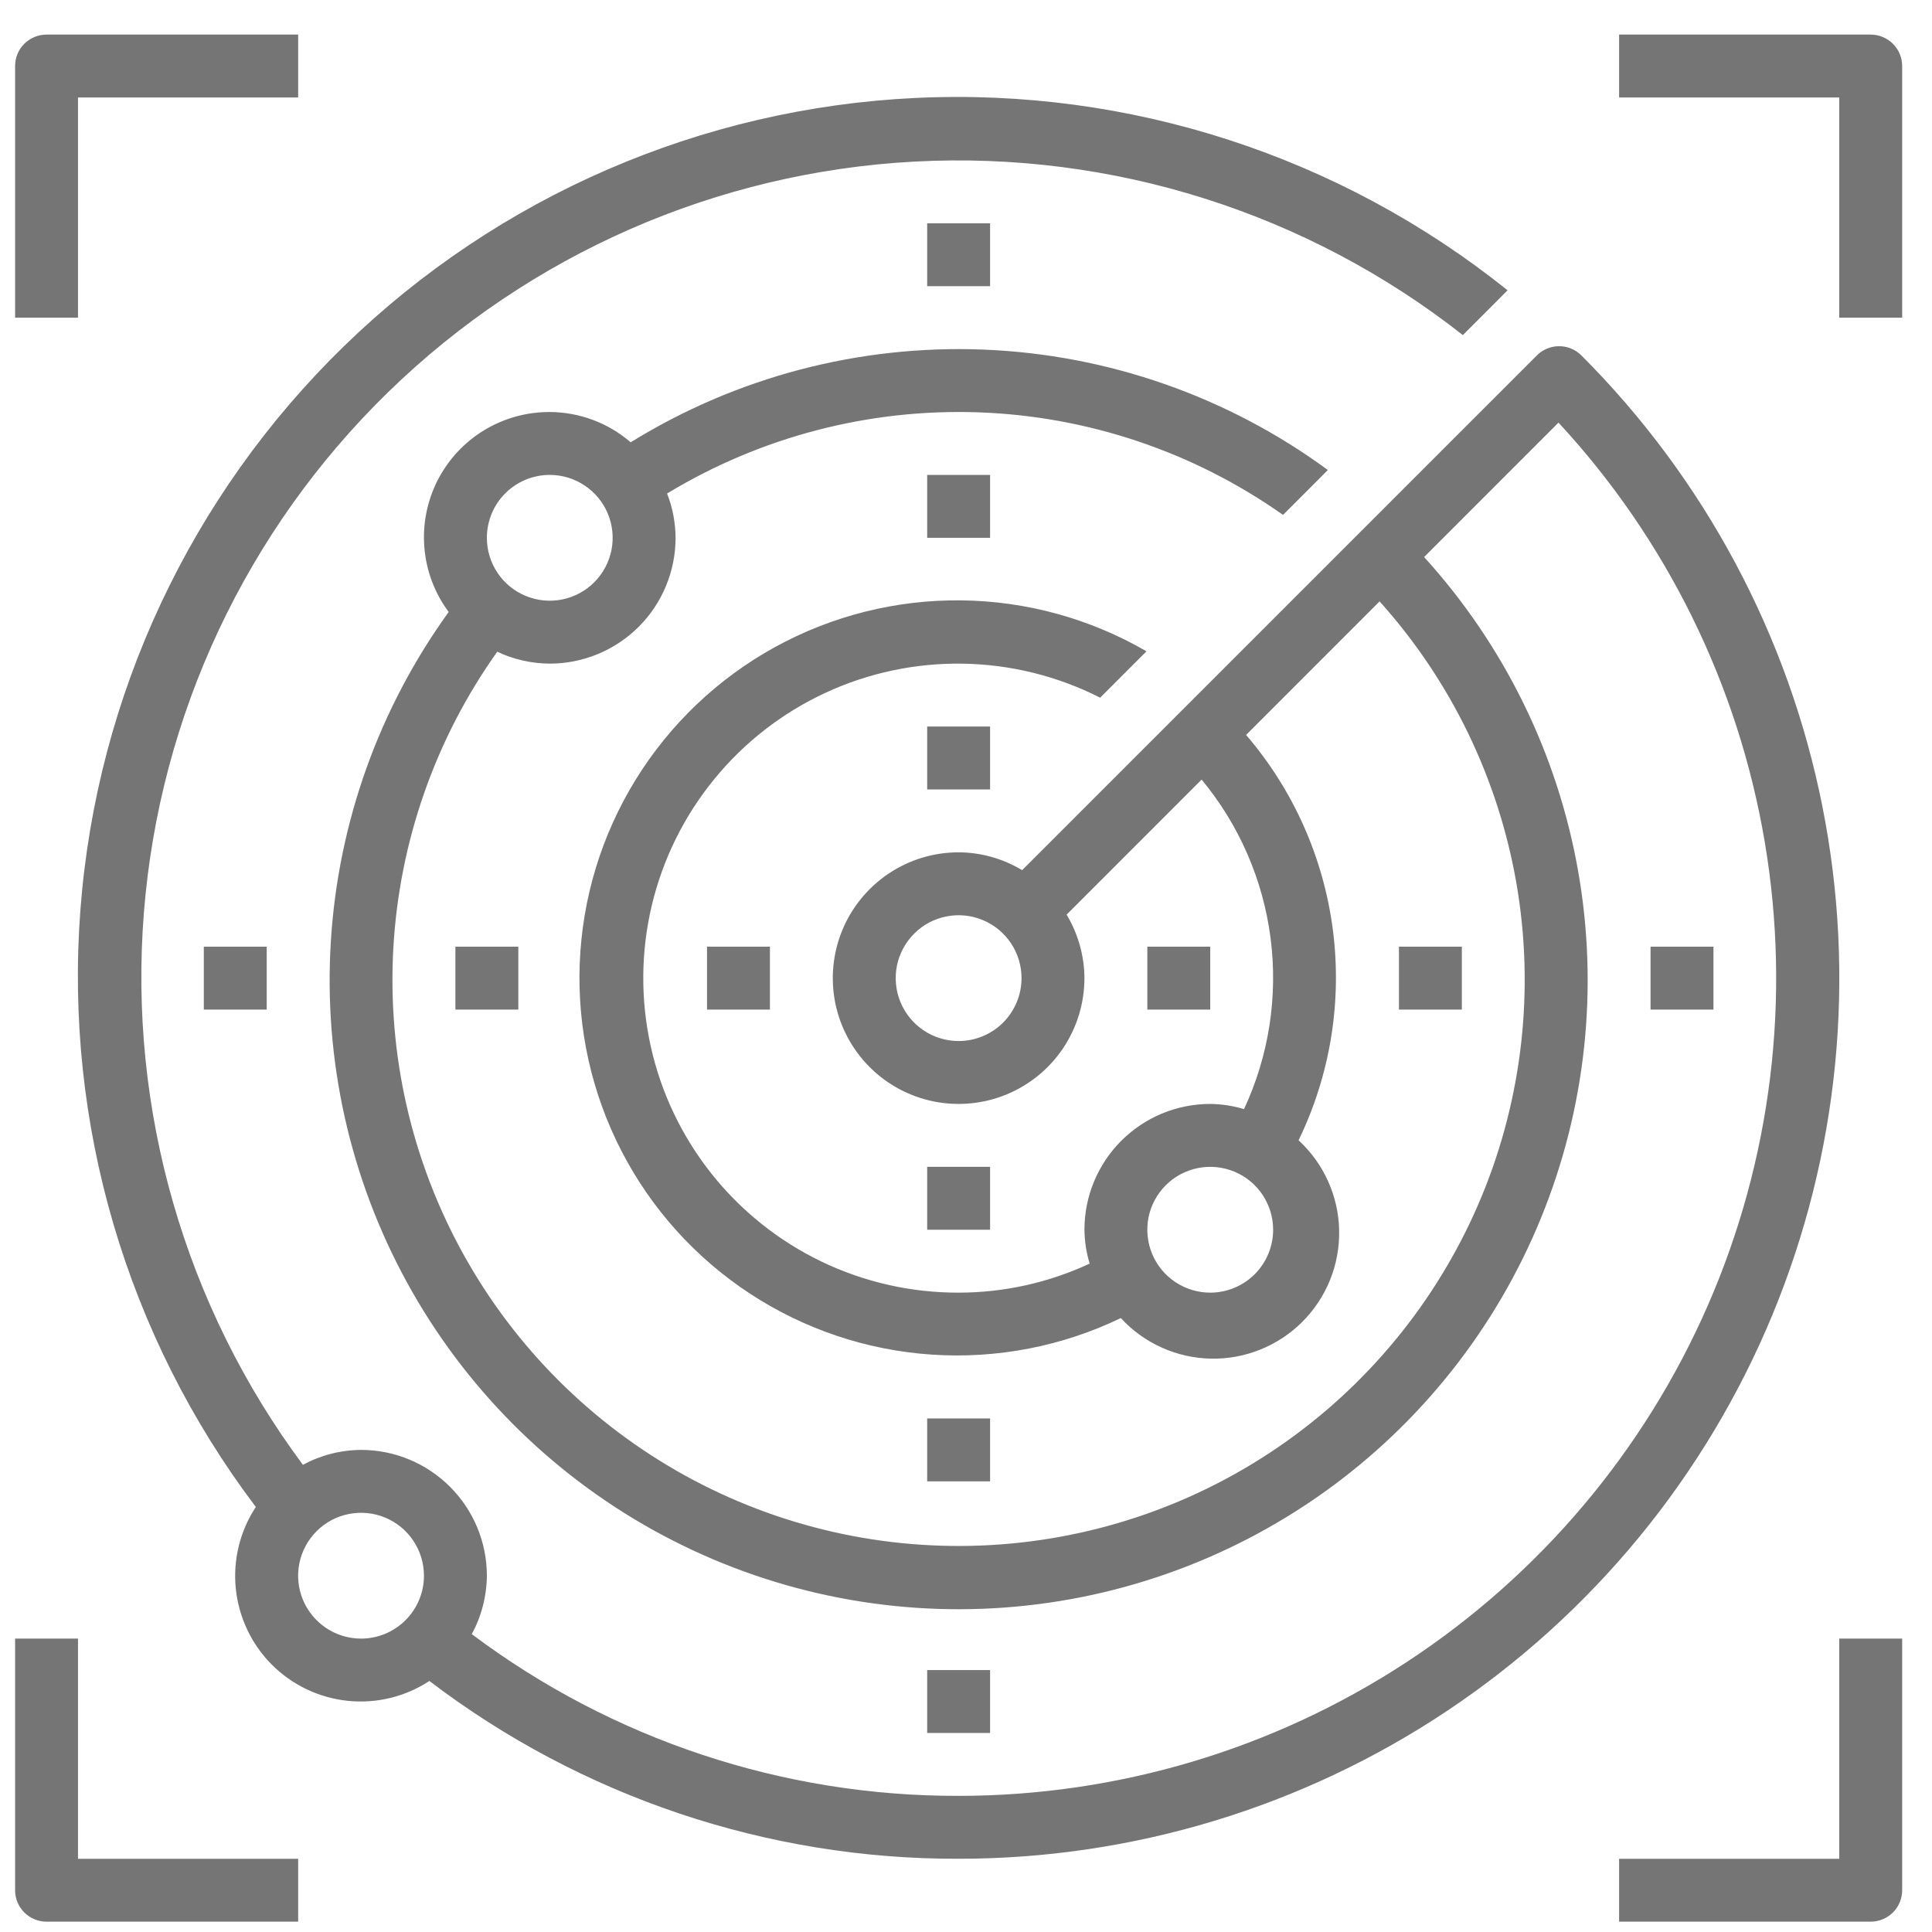 <svg width="43" height="43" viewBox="0 0 43 43" fill="none" xmlns="http://www.w3.org/2000/svg">
<g id="Group">
<path id="Vector" d="M25.536 21.07H26.936V22.47H25.536V21.07ZM31.136 21.07H32.536V22.47H31.136V21.07ZM36.736 21.07H38.136V22.47H36.736V21.07ZM15.736 21.07H17.136V22.47H15.736V21.07ZM10.136 21.07H11.536V22.47H10.136V21.07ZM4.536 21.07H5.936V22.47H4.536V21.07ZM20.636 16.17H22.036V17.57H20.636V16.17ZM20.636 10.57H22.036V11.97H20.636V10.57ZM20.636 4.97H22.036V6.37H20.636V4.97ZM20.636 25.97H22.036V27.37H20.636V25.97ZM20.636 31.57H22.036V32.97H20.636V31.57ZM20.636 37.17H22.036V38.57H20.636V37.17ZM1.736 2.17H6.636V0.77H1.036C0.85 0.77 0.672 0.844 0.541 0.975C0.409 1.106 0.336 1.284 0.336 1.47V7.07H1.736V2.17ZM41.636 0.77H36.036V2.17H40.936V7.07H42.336V1.47C42.336 1.284 42.262 1.106 42.131 0.975C41.999 0.844 41.821 0.77 41.636 0.77ZM1.736 36.47H0.336V42.07C0.336 42.256 0.409 42.434 0.541 42.565C0.672 42.696 0.85 42.77 1.036 42.77H6.636V41.37H1.736V36.47ZM40.936 41.37H36.036V42.77H41.636C41.821 42.77 41.999 42.696 42.131 42.565C42.262 42.434 42.336 42.256 42.336 42.07V36.47H40.936V41.37Z" fill="#757575"/>
<path id="Vector_2" d="M35.196 7.91C35.064 7.779 34.886 7.705 34.701 7.705C34.515 7.705 34.337 7.779 34.206 7.91L22.749 19.367C22.322 19.11 21.834 18.972 21.336 18.97C20.782 18.97 20.241 19.134 19.78 19.442C19.32 19.75 18.961 20.187 18.749 20.698C18.537 21.21 18.481 21.773 18.589 22.316C18.697 22.859 18.964 23.358 19.356 23.75C19.747 24.141 20.246 24.408 20.789 24.516C21.332 24.624 21.895 24.569 22.407 24.357C22.919 24.145 23.356 23.786 23.664 23.326C23.971 22.865 24.136 22.324 24.136 21.77C24.133 21.272 23.996 20.783 23.739 20.357L26.744 17.351C27.58 18.359 28.112 19.583 28.279 20.881C28.446 22.18 28.241 23.499 27.688 24.685C27.444 24.612 27.191 24.573 26.936 24.57C26.193 24.57 25.481 24.865 24.956 25.39C24.431 25.915 24.136 26.627 24.136 27.37C24.139 27.625 24.178 27.879 24.252 28.124C23.338 28.549 22.343 28.77 21.336 28.77C20.277 28.773 19.232 28.535 18.278 28.076C17.325 27.616 16.488 26.946 15.83 26.116C15.173 25.287 14.712 24.319 14.483 23.285C14.254 22.252 14.262 21.18 14.507 20.15C14.752 19.12 15.228 18.159 15.898 17.34C16.567 16.52 17.415 15.863 18.375 15.418C19.336 14.973 20.385 14.752 21.443 14.771C22.501 14.79 23.542 15.049 24.486 15.528L25.517 14.496C24.264 13.769 22.844 13.378 21.394 13.362C19.945 13.346 18.517 13.704 17.247 14.403C15.977 15.102 14.91 16.118 14.149 17.351C13.388 18.584 12.959 19.994 12.903 21.442C12.847 22.89 13.167 24.328 13.831 25.616C14.495 26.904 15.481 27.998 16.693 28.793C17.905 29.587 19.302 30.055 20.748 30.15C22.194 30.245 23.64 29.965 24.946 29.336C25.202 29.614 25.511 29.837 25.855 29.992C26.199 30.147 26.571 30.231 26.949 30.239C27.326 30.247 27.701 30.178 28.051 30.037C28.401 29.896 28.72 29.686 28.986 29.419C29.253 29.152 29.463 28.834 29.604 28.484C29.745 28.134 29.813 27.759 29.805 27.381C29.798 27.004 29.713 26.632 29.558 26.288C29.403 25.944 29.18 25.635 28.902 25.379C29.607 23.925 29.872 22.297 29.665 20.694C29.457 19.091 28.787 17.584 27.734 16.357L30.705 13.385C32.292 15.151 33.348 17.329 33.752 19.668C34.155 22.008 33.889 24.413 32.985 26.608C32.08 28.803 30.574 30.698 28.64 32.075C26.706 33.451 24.422 34.253 22.052 34.388C19.682 34.523 17.322 33.986 15.244 32.839C13.166 31.691 11.454 29.98 10.306 27.902C9.158 25.824 8.62 23.464 8.755 21.094C8.89 18.724 9.691 16.44 11.067 14.505C11.433 14.678 11.832 14.768 12.236 14.77C12.978 14.77 13.69 14.475 14.216 13.95C14.741 13.425 15.036 12.713 15.036 11.97C15.034 11.632 14.97 11.298 14.847 10.984C16.931 9.721 19.338 9.093 21.773 9.177C24.208 9.262 26.565 10.055 28.556 11.46L29.554 10.461C27.324 8.824 24.655 7.891 21.89 7.781C19.125 7.671 16.39 8.389 14.037 9.844C13.536 9.412 12.897 9.173 12.236 9.17C11.718 9.168 11.21 9.31 10.768 9.58C10.326 9.85 9.969 10.238 9.735 10.7C9.502 11.162 9.401 11.681 9.446 12.196C9.49 12.712 9.677 13.206 9.986 13.621C8.437 15.766 7.528 18.305 7.364 20.946C7.199 23.586 7.786 26.218 9.056 28.539C10.327 30.859 12.228 32.772 14.541 34.056C16.854 35.34 19.483 35.943 22.124 35.794C24.765 35.645 27.31 34.751 29.464 33.216C31.618 31.68 33.293 29.566 34.294 27.117C35.296 24.669 35.583 21.987 35.123 19.382C34.664 16.777 33.475 14.356 31.696 12.398L34.687 9.406C37.092 12.003 38.687 15.245 39.277 18.736C39.867 22.226 39.427 25.812 38.01 29.056C36.593 32.299 34.261 35.059 31.299 36.998C28.338 38.936 24.875 39.969 21.336 39.97C17.428 39.98 13.624 38.717 10.5 36.37C10.717 35.971 10.832 35.524 10.836 35.07C10.836 34.327 10.541 33.615 10.015 33.09C9.49 32.565 8.778 32.27 8.036 32.27C7.584 32.273 7.14 32.387 6.742 32.602C4.112 29.068 2.854 24.699 3.203 20.307C3.552 15.915 5.485 11.8 8.641 8.726C11.797 5.652 15.962 3.829 20.361 3.596C24.76 3.363 29.095 4.735 32.558 7.458L33.554 6.461C29.83 3.475 25.143 1.953 20.376 2.18C15.608 2.407 11.088 4.369 7.665 7.696C4.242 11.023 2.152 15.486 1.79 20.245C1.427 25.004 2.815 29.732 5.694 33.54C5.341 34.076 5.183 34.718 5.248 35.357C5.313 35.996 5.596 36.594 6.049 37.049C6.503 37.504 7.1 37.788 7.739 37.855C8.378 37.921 9.02 37.765 9.557 37.413C12.942 39.992 17.081 41.382 21.336 41.37C25.212 41.37 29.002 40.221 32.225 38.067C35.449 35.913 37.961 32.852 39.445 29.271C40.929 25.689 41.317 21.748 40.56 17.946C39.804 14.143 37.937 10.651 35.196 7.91ZM21.336 23.17C21.059 23.17 20.788 23.088 20.558 22.934C20.328 22.78 20.148 22.561 20.042 22.306C19.936 22.05 19.909 21.768 19.962 21.497C20.017 21.225 20.15 20.976 20.346 20.78C20.541 20.584 20.791 20.451 21.062 20.397C21.334 20.343 21.616 20.37 21.871 20.477C22.127 20.582 22.346 20.762 22.5 20.992C22.654 21.222 22.736 21.493 22.736 21.77C22.736 22.141 22.588 22.497 22.326 22.76C22.063 23.022 21.707 23.17 21.336 23.17ZM26.936 28.77C26.659 28.77 26.388 28.688 26.158 28.534C25.928 28.38 25.748 28.162 25.642 27.906C25.536 27.65 25.509 27.368 25.562 27.097C25.616 26.825 25.75 26.576 25.946 26.38C26.141 26.184 26.391 26.051 26.663 25.997C26.934 25.943 27.215 25.971 27.471 26.076C27.727 26.182 27.946 26.362 28.1 26.592C28.253 26.822 28.336 27.093 28.336 27.37C28.336 27.741 28.188 28.097 27.926 28.36C27.663 28.622 27.307 28.77 26.936 28.77ZM12.236 10.57C12.512 10.57 12.783 10.652 13.013 10.806C13.244 10.96 13.423 11.178 13.529 11.434C13.635 11.69 13.663 11.972 13.609 12.243C13.555 12.515 13.421 12.764 13.226 12.96C13.03 13.156 12.78 13.289 12.509 13.343C12.237 13.397 11.956 13.369 11.7 13.263C11.444 13.157 11.225 12.978 11.072 12.748C10.918 12.518 10.836 12.247 10.836 11.97C10.836 11.599 10.983 11.242 11.246 10.98C11.508 10.717 11.864 10.57 12.236 10.57ZM8.036 36.47C7.759 36.47 7.488 36.388 7.258 36.234C7.028 36.08 6.848 35.861 6.742 35.606C6.636 35.35 6.608 35.068 6.662 34.797C6.717 34.525 6.85 34.276 7.046 34.08C7.241 33.884 7.491 33.751 7.762 33.697C8.034 33.643 8.316 33.67 8.571 33.776C8.827 33.882 9.046 34.062 9.2 34.292C9.353 34.522 9.436 34.793 9.436 35.07C9.436 35.441 9.288 35.797 9.026 36.06C8.763 36.322 8.407 36.47 8.036 36.47Z" fill="#757575"/>
</g>
</svg>
